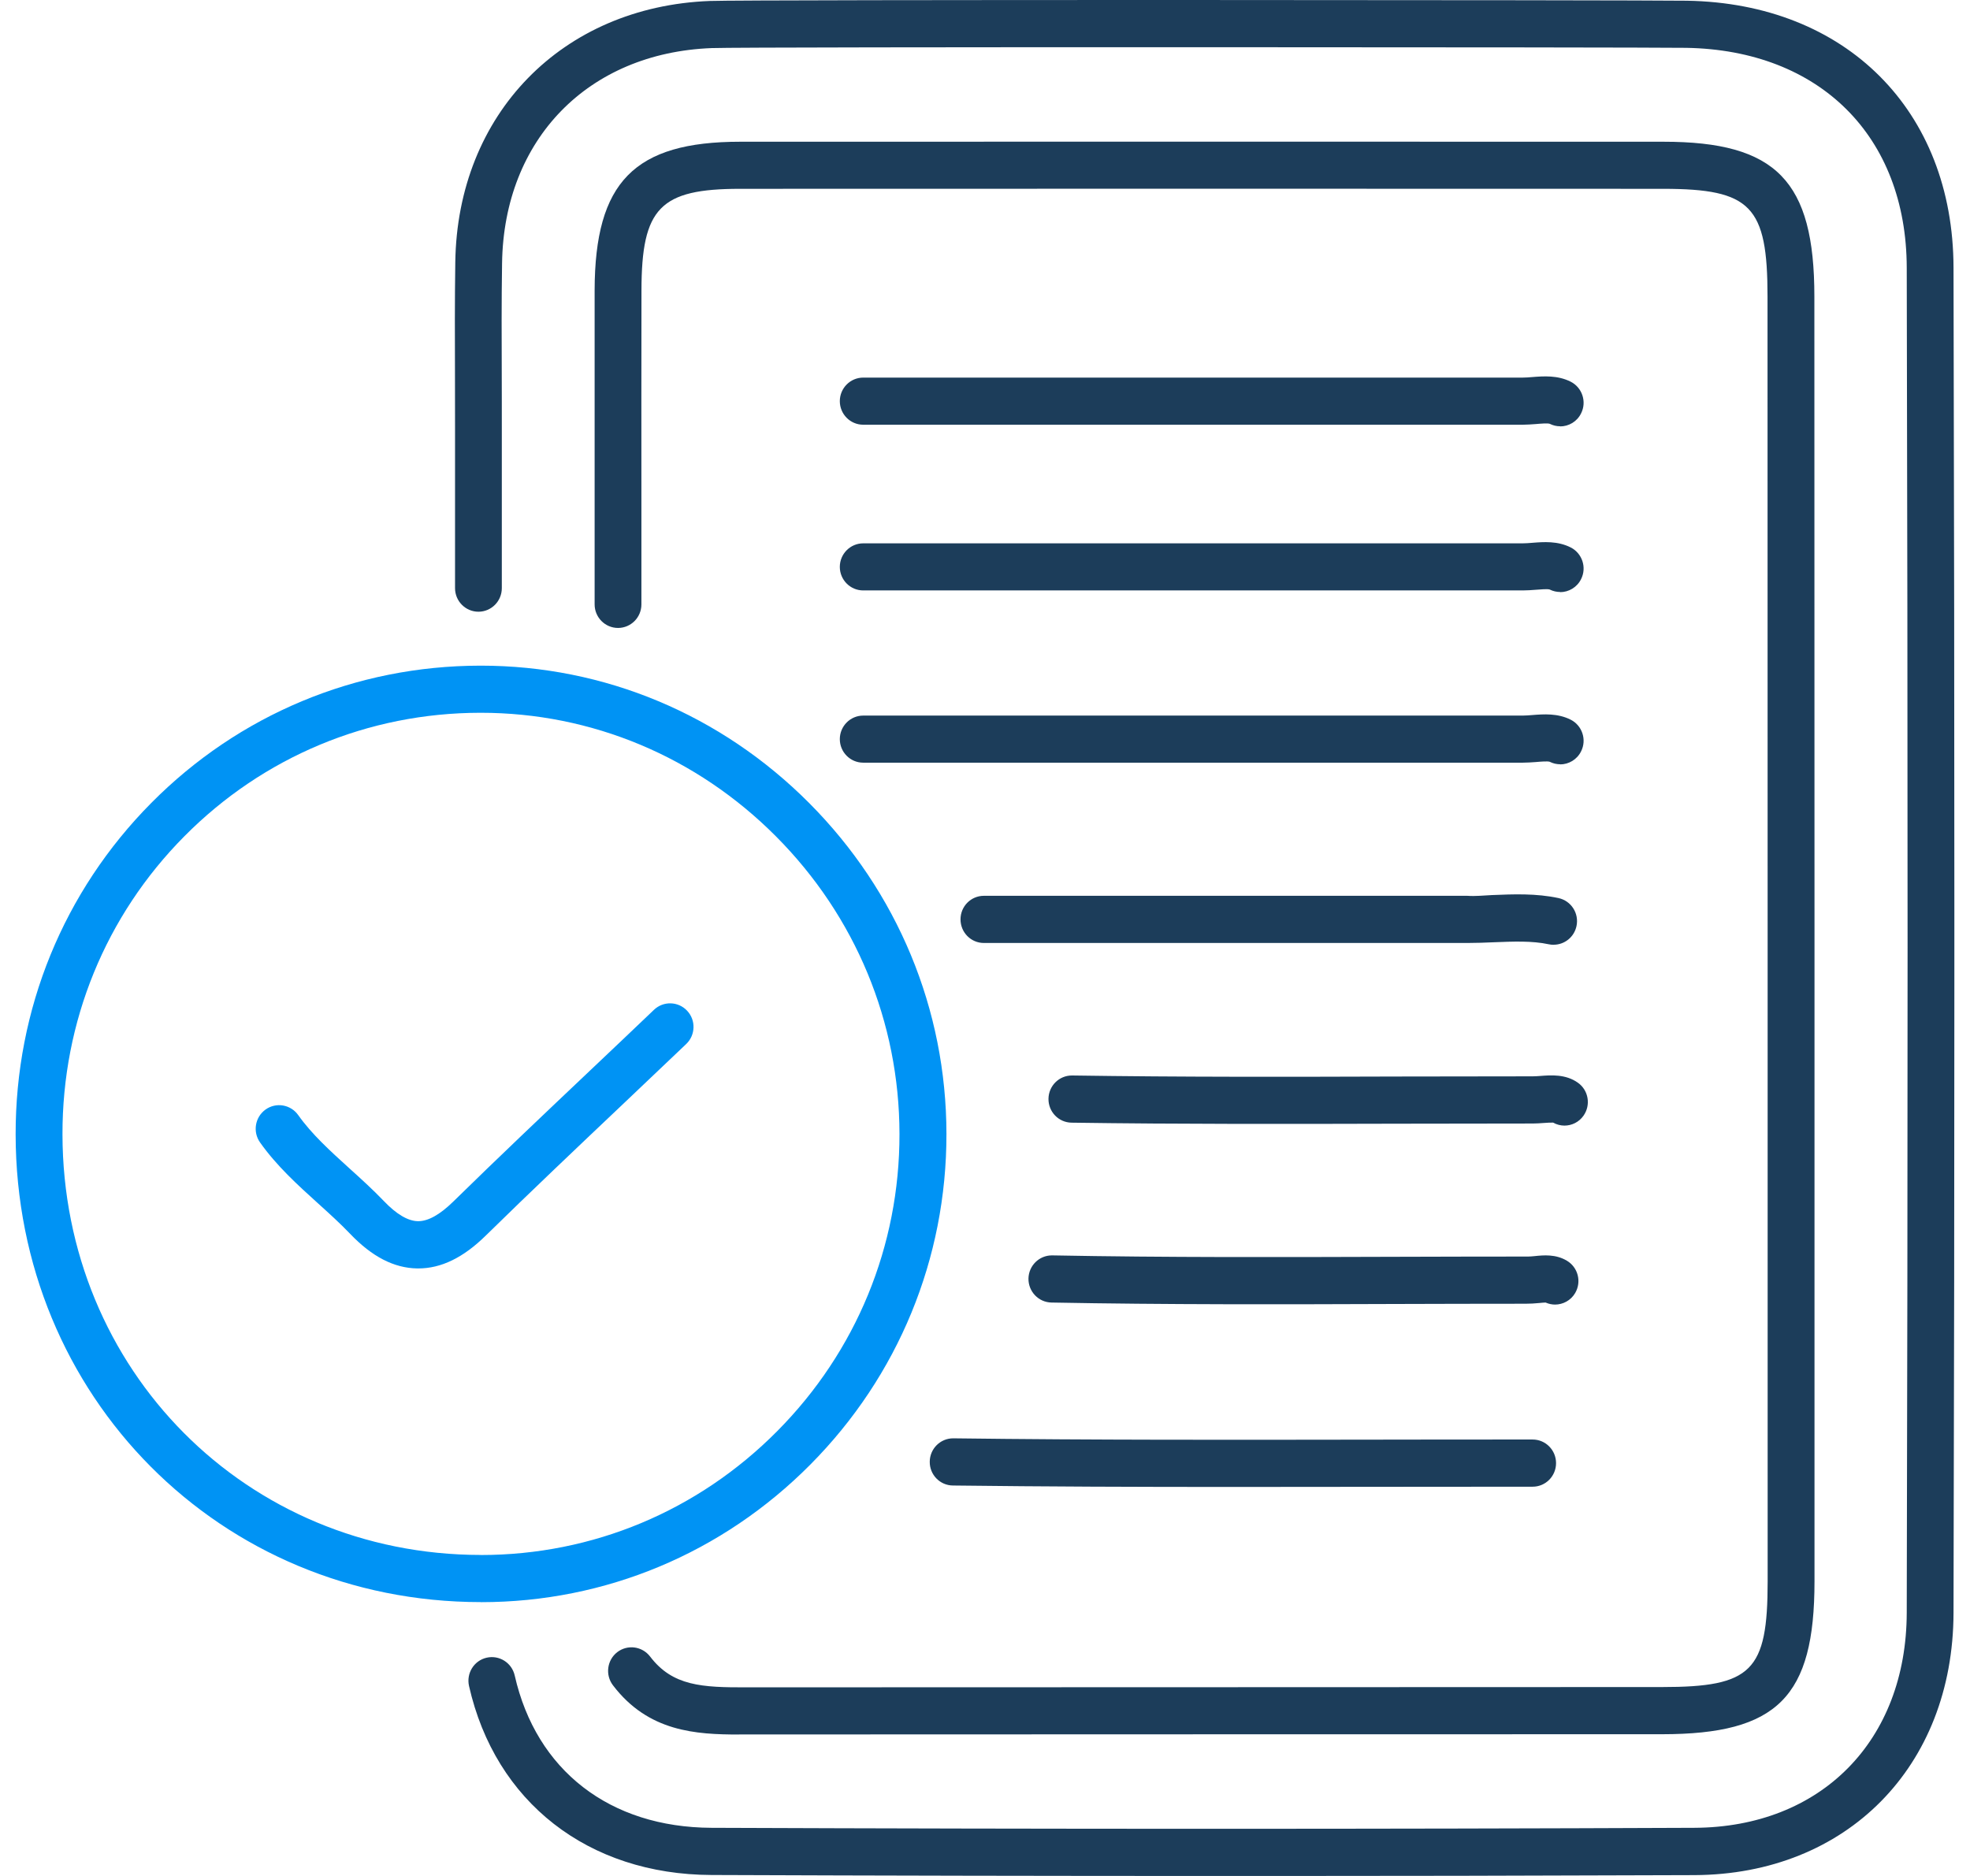 <svg width="63" height="60" viewBox="0 0 63 60" fill="none" xmlns="http://www.w3.org/2000/svg">
<g clip-path="url(#clip0_2001_1604)">
<path d="M39.02 60C33.684 60 28.248 59.99 22.75 59.969C18.809 59.954 15.838 57.638 14.999 53.923C14.908 53.516 15.159 53.111 15.563 53.019C15.967 52.928 16.367 53.18 16.46 53.587C17.148 56.626 19.501 58.447 22.756 58.46C33.568 58.502 44.139 58.502 54.182 58.46C58.237 58.443 60.967 55.678 60.977 51.58C61.013 37.614 61.013 23.142 60.977 8.56C60.967 4.36 58.199 1.601 53.923 1.53C52.604 1.509 23.899 1.494 22.758 1.538C18.807 1.69 16.114 4.453 16.056 8.414C16.037 9.623 16.041 10.856 16.046 12.05C16.046 12.584 16.05 13.116 16.048 13.65V18.811C16.048 19.229 15.712 19.565 15.3 19.565C14.888 19.565 14.552 19.227 14.552 18.811V13.648C14.552 13.116 14.552 12.584 14.55 12.052C14.546 10.852 14.542 9.612 14.56 8.389C14.624 3.652 17.972 0.213 22.698 0.031C23.961 -0.017 52.496 5.7193e-05 53.946 0.023C59.034 0.106 62.461 3.535 62.473 8.558C62.51 23.142 62.51 37.618 62.473 51.586C62.461 56.505 59.053 59.952 54.187 59.973C49.248 59.992 44.181 60.002 39.02 60.002V60Z" fill="#1C3D5A"/>
<path d="M23.64 55.476C22.256 55.476 20.734 55.39 19.601 53.9C19.35 53.568 19.412 53.097 19.739 52.842C20.069 52.589 20.537 52.652 20.79 52.982C21.509 53.927 22.447 53.973 23.899 53.967H24.148C33.814 53.961 43.48 53.965 53.149 53.958C56.024 53.958 56.528 53.451 56.529 50.582C56.529 36.882 56.529 23.183 56.525 9.483C56.525 6.588 55.995 6.042 53.194 6.039C43.354 6.035 33.514 6.035 23.673 6.039C21.109 6.039 20.518 6.647 20.514 9.287C20.51 11.58 20.51 13.874 20.512 16.215V19.331C20.512 19.748 20.176 20.084 19.764 20.084C19.352 20.084 19.016 19.746 19.016 19.331V16.217C19.016 13.874 19.014 11.58 19.016 9.285C19.023 5.822 20.284 4.533 23.673 4.533C33.514 4.529 43.354 4.531 53.196 4.533C56.805 4.533 58.023 5.783 58.023 9.483C58.027 23.183 58.029 36.882 58.027 50.582C58.027 54.278 56.842 55.465 53.151 55.467C43.484 55.471 33.818 55.467 24.15 55.474H23.907C23.82 55.474 23.731 55.474 23.642 55.474L23.64 55.476Z" fill="#1C3D5A"/>
<path d="M15.379 51.241H15.372C7.046 51.239 0.512 44.668 0.5 36.285C0.494 32.276 2.033 28.511 4.836 25.683C7.637 22.856 11.374 21.295 15.356 21.29H15.377C19.327 21.29 23.056 22.851 25.878 25.685C28.703 28.523 30.263 32.282 30.267 36.268C30.271 40.254 28.726 44.008 25.917 46.84C23.099 49.68 19.358 51.243 15.383 51.243L15.379 51.241ZM15.372 49.735H15.379C18.954 49.735 22.321 48.328 24.854 45.774C27.382 43.228 28.77 39.851 28.765 36.268C28.761 32.687 27.359 29.306 24.817 26.752C22.279 24.202 18.925 22.797 15.374 22.797H15.356C11.774 22.801 8.414 24.206 5.895 26.748C3.375 29.289 1.992 32.676 1.998 36.281C2.01 43.82 7.885 49.728 15.372 49.733V49.735Z" fill="#0093F4"/>
<path d="M13.377 40.569C13.365 40.569 13.353 40.569 13.34 40.569C12.598 40.556 11.898 40.195 11.198 39.463C10.879 39.129 10.535 38.818 10.168 38.486C9.518 37.898 8.845 37.288 8.316 36.539C8.076 36.199 8.155 35.73 8.492 35.487C8.83 35.245 9.298 35.327 9.537 35.665C9.97 36.276 10.552 36.804 11.169 37.364C11.538 37.697 11.919 38.042 12.275 38.413C12.679 38.837 13.046 39.052 13.363 39.058H13.375C13.694 39.058 14.067 38.849 14.488 38.438C15.934 37.021 17.425 35.608 18.867 34.242C19.551 33.595 20.233 32.948 20.914 32.297C21.214 32.011 21.689 32.023 21.973 32.326C22.259 32.628 22.244 33.106 21.944 33.392C21.262 34.043 20.576 34.692 19.893 35.341C18.455 36.704 16.968 38.113 15.532 39.521C14.813 40.227 14.107 40.569 13.377 40.569Z" fill="#0093F4"/>
<path d="M39.347 47.558C36.4 47.558 33.42 47.548 30.473 47.512C30.058 47.508 29.727 47.166 29.733 46.748C29.737 46.335 30.073 46.003 30.481 46.003H30.491C34.968 46.06 39.522 46.051 43.928 46.045C45.623 46.043 47.313 46.039 49.014 46.041C49.428 46.041 49.762 46.379 49.762 46.796C49.762 47.214 49.426 47.55 49.014 47.55C47.319 47.55 45.624 47.552 43.932 47.554C42.42 47.556 40.889 47.558 39.349 47.558H39.347Z" fill="#1C3D5A"/>
<path d="M49.894 24.444C49.782 24.444 49.668 24.419 49.558 24.364C49.494 24.341 49.258 24.36 49.115 24.373C48.974 24.383 48.831 24.393 48.697 24.393H33.246H27.605C27.191 24.393 26.857 24.055 26.857 23.64C26.857 23.225 27.193 22.887 27.605 22.887H48.697C48.794 22.887 48.898 22.878 49.001 22.87C49.364 22.841 49.813 22.808 50.23 23.018C50.598 23.204 50.75 23.659 50.563 24.03C50.433 24.295 50.167 24.448 49.892 24.448L49.894 24.444Z" fill="#1C3D5A"/>
<path d="M49.894 18.934C49.782 18.934 49.668 18.909 49.558 18.855C49.494 18.832 49.258 18.851 49.115 18.863C48.974 18.874 48.831 18.884 48.697 18.884H33.246H27.605C27.191 18.884 26.857 18.546 26.857 18.131C26.857 17.716 27.193 17.378 27.605 17.378H48.697C48.794 17.378 48.898 17.369 49.001 17.361C49.364 17.332 49.813 17.298 50.23 17.509C50.598 17.695 50.75 18.15 50.563 18.521C50.433 18.786 50.167 18.939 49.892 18.939L49.894 18.934Z" fill="#1C3D5A"/>
<path d="M49.894 13.634C49.782 13.634 49.668 13.609 49.558 13.554C49.494 13.531 49.258 13.55 49.115 13.563C48.974 13.573 48.831 13.584 48.697 13.584H33.246H27.605C27.191 13.584 26.857 13.245 26.857 12.83C26.857 12.415 27.193 12.077 27.605 12.077H48.697C48.794 12.077 48.898 12.069 49.001 12.06C49.364 12.031 49.813 11.998 50.23 12.208C50.598 12.394 50.75 12.849 50.563 13.22C50.433 13.486 50.167 13.638 49.892 13.638L49.894 13.634Z" fill="#1C3D5A"/>
<path d="M49.733 41.725C49.631 41.725 49.528 41.704 49.428 41.66C49.376 41.66 49.289 41.669 49.229 41.675C49.078 41.69 48.931 41.698 48.786 41.698C47.394 41.698 46.004 41.702 44.612 41.706C41.011 41.719 37.29 41.729 33.626 41.66C33.211 41.652 32.884 41.308 32.89 40.892C32.898 40.481 33.232 40.152 33.638 40.152C33.642 40.152 33.648 40.152 33.653 40.152C37.299 40.221 41.013 40.208 44.603 40.197C46.026 40.193 47.45 40.189 48.875 40.189C48.939 40.189 49.008 40.181 49.078 40.175C49.364 40.145 49.751 40.108 50.11 40.323C50.466 40.536 50.584 40.997 50.373 41.356C50.234 41.594 49.983 41.725 49.728 41.725H49.733Z" fill="#1C3D5A"/>
<path d="M49.685 30.218C49.633 30.218 49.579 30.212 49.527 30.201C48.995 30.087 48.4 30.112 47.77 30.137C47.489 30.149 47.205 30.16 46.925 30.16H31.465C31.05 30.16 30.717 29.822 30.717 29.404C30.717 28.987 31.052 28.651 31.465 28.651H46.923C47.186 28.67 47.445 28.64 47.708 28.628C48.404 28.599 49.123 28.57 49.842 28.724C50.246 28.812 50.503 29.212 50.416 29.619C50.341 29.974 50.031 30.216 49.685 30.216V30.218Z" fill="#1C3D5A"/>
<path d="M50.033 36.001C49.909 36.001 49.782 35.969 49.668 35.905C49.6 35.901 49.463 35.911 49.368 35.917C49.248 35.926 49.128 35.934 49.014 35.934C47.572 35.934 46.128 35.938 44.684 35.94C41.272 35.949 37.742 35.957 34.268 35.907C33.853 35.901 33.524 35.558 33.53 35.141C33.537 34.728 33.87 34.398 34.278 34.398H34.291C37.75 34.45 41.274 34.442 44.68 34.431C46.124 34.427 47.566 34.425 49.014 34.425C49.09 34.425 49.171 34.419 49.254 34.413C49.598 34.386 50.07 34.35 50.462 34.63C50.8 34.87 50.88 35.341 50.642 35.681C50.497 35.89 50.265 36.001 50.029 36.001H50.033Z" fill="#1C3D5A"/>
</g>
<defs>
<clipPath id="clip0_2001_1604">
<rect width="62" height="60" fill="white" transform="translate(0.5)"/>
</clipPath>
</defs>
</svg>
